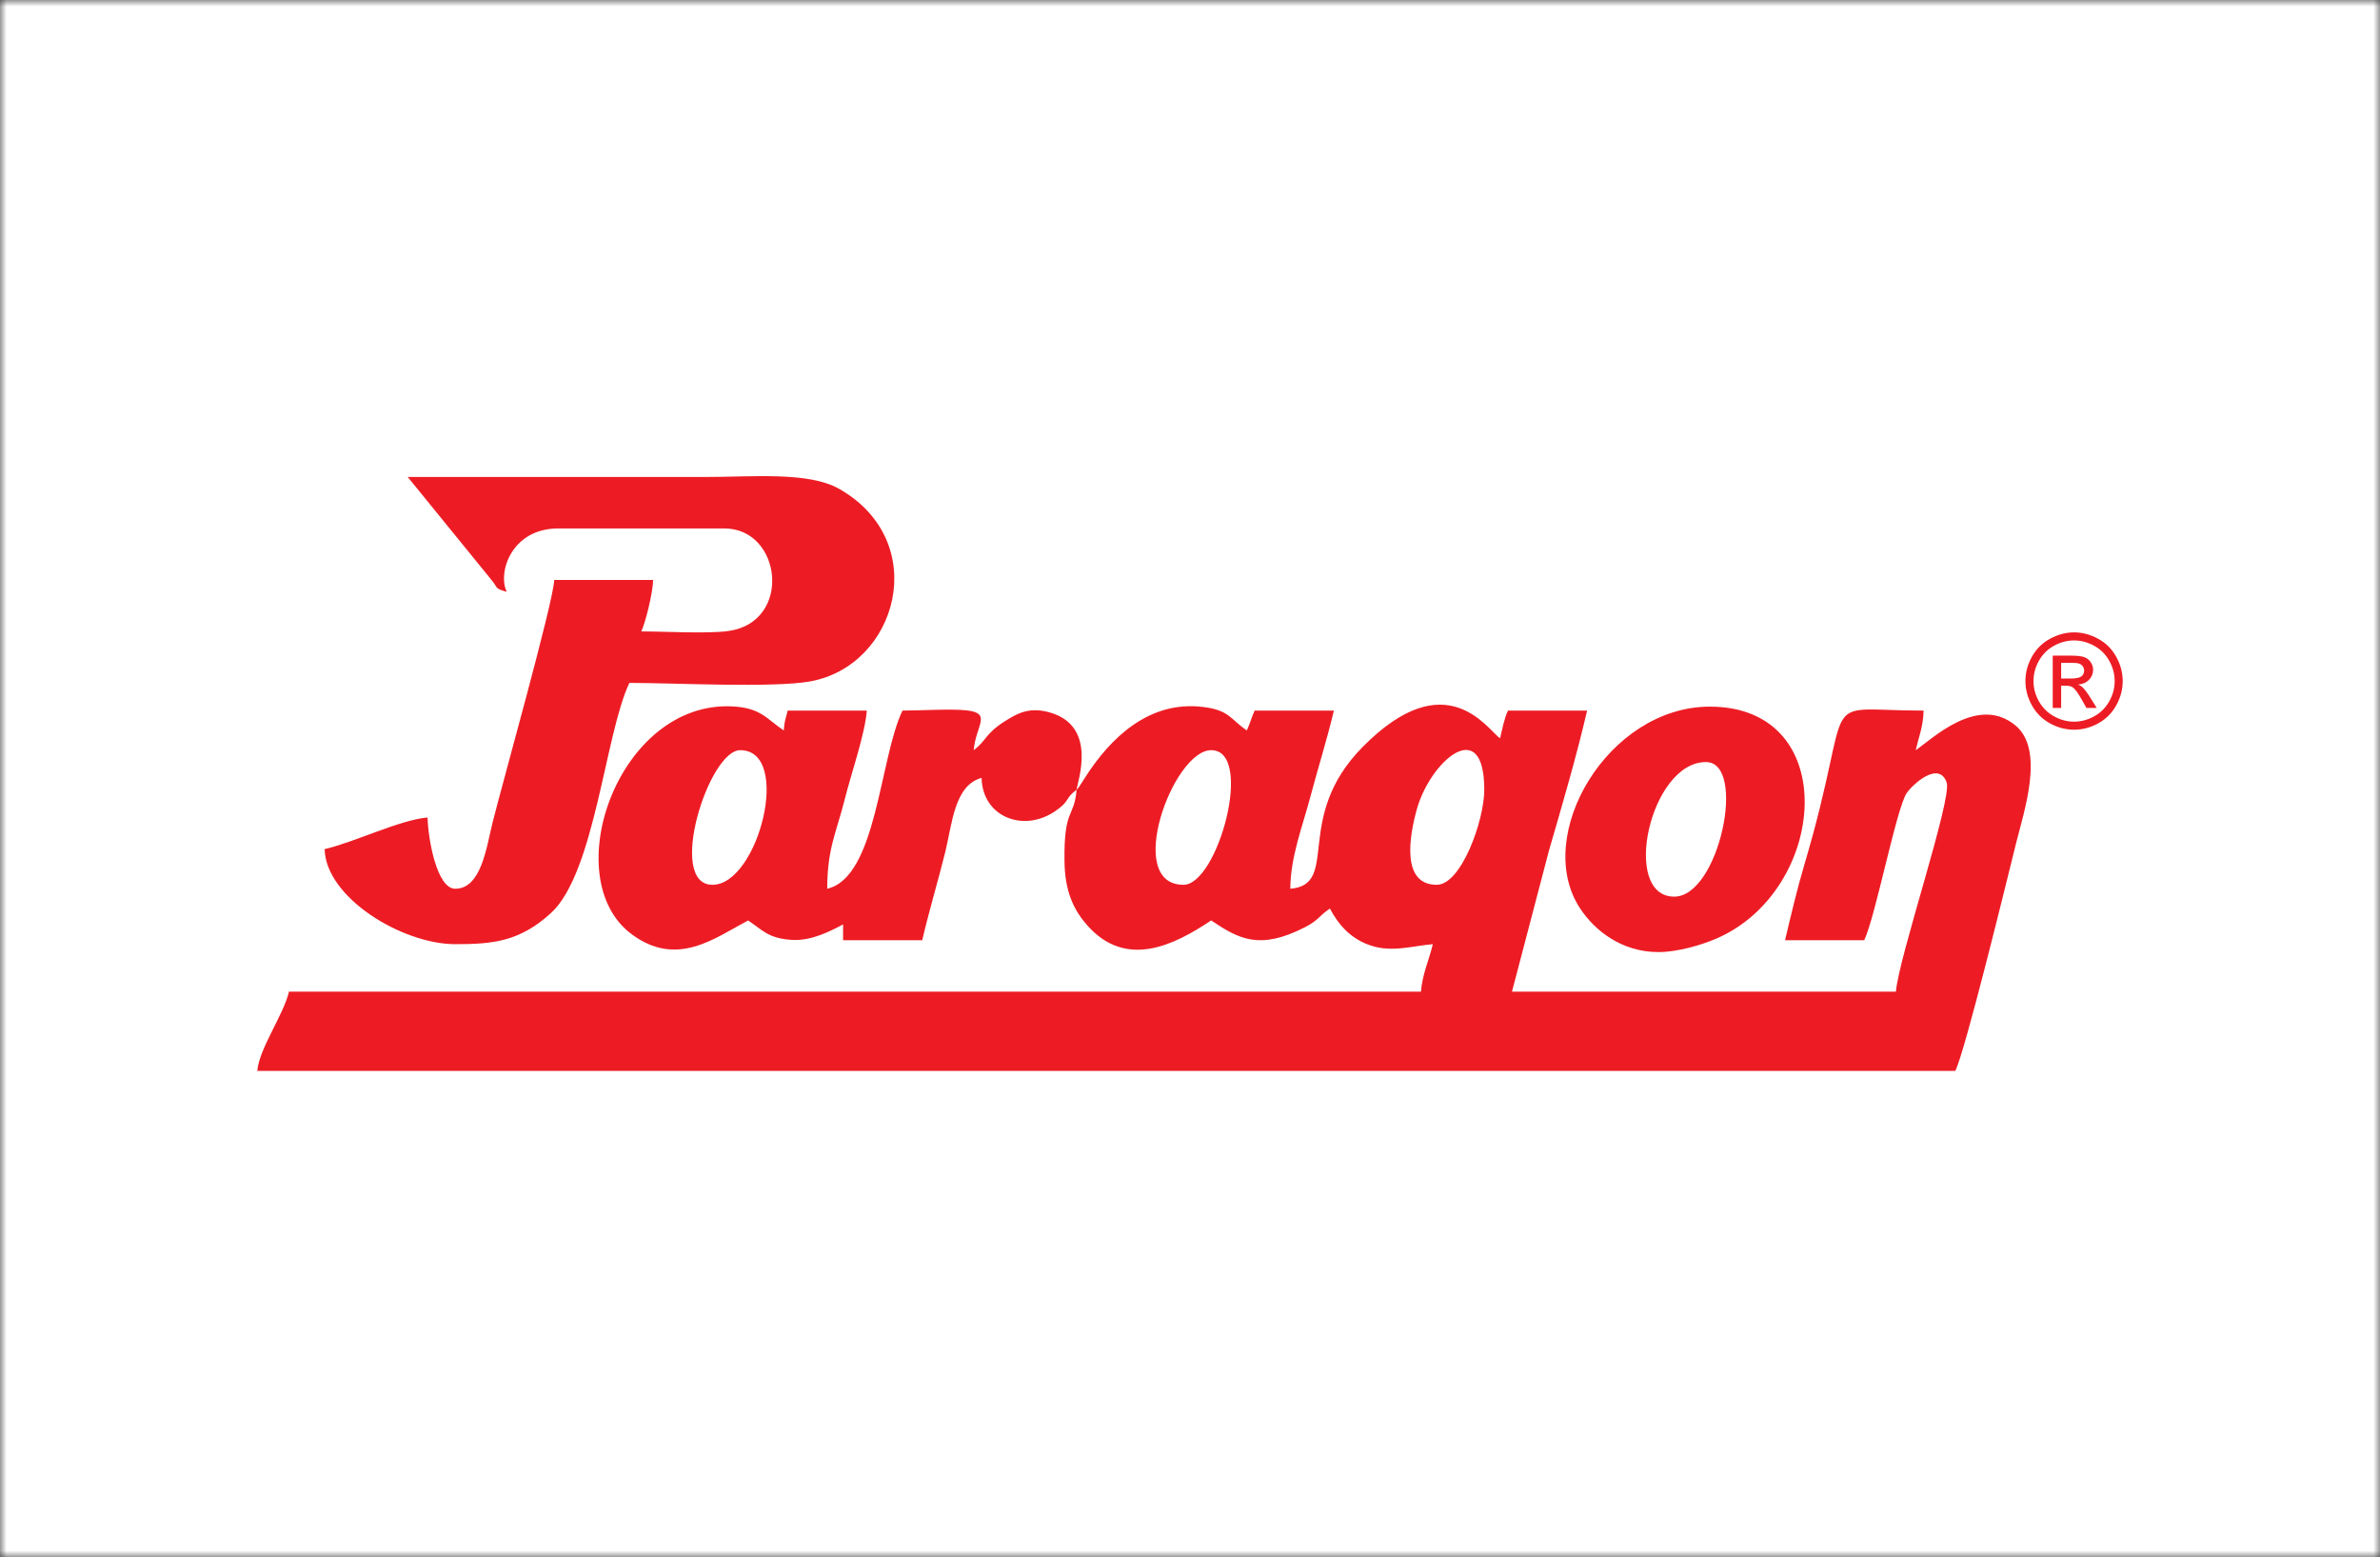 <svg width="185" height="121" viewBox="0 0 185 121" fill="none" xmlns="http://www.w3.org/2000/svg">
<rect x="0" y="0" width="185" height="121" fill="#333333" stroke="none"/>
<g clip-path="url(#clip0_2687_5133)">
<mask id="mask0_2687_5133" style="mask-type:luminance" maskUnits="userSpaceOnUse" x="0" y="0" width="185" height="121">
<path d="M185 0H0V121H185V0Z" fill="white"/>
</mask>
<g mask="url(#mask0_2687_5133)">
<path d="M185 0H0V121H185V0Z" fill="white"/>
</g>
<path fill-rule="evenodd" clip-rule="evenodd" d="M111.681 68.755C108.906 68.755 109.543 65.014 110.129 62.895C111.163 59.159 115.374 55.473 115.374 61.37C115.374 63.768 113.581 68.755 111.681 68.755ZM91.992 68.755C87.342 68.755 91.184 58.294 94.145 58.294C97.524 58.294 94.675 68.755 91.992 68.755ZM83.684 61.37C83.499 63.597 82.687 62.764 82.744 66.918C82.773 69.202 83.404 70.653 84.523 71.915C87.538 75.315 91.274 73.448 94.145 71.524C96.272 72.949 97.886 73.873 101.439 72.05C102.518 71.496 102.498 71.187 103.375 70.601C104.032 71.847 104.895 72.794 106.176 73.335C107.999 74.108 109.667 73.512 111.374 73.369C111.085 74.608 110.568 75.656 110.451 77.061H22.462C22.042 78.865 20.147 81.47 20 83.214H151.986C152.725 81.816 156.066 68.125 156.72 65.494C157.339 63.022 158.947 58.269 156.67 56.377C153.731 53.938 150.161 57.457 148.909 58.294C149.152 57.246 149.495 56.461 149.524 55.218C140.857 55.218 144.364 53.344 140.257 67.181C139.728 68.959 139.197 71.164 138.755 73.062H144.908C145.787 71.228 147.417 62.755 148.221 61.609C148.716 60.907 150.72 59.104 151.316 60.805C151.758 62.064 147.595 74.35 147.37 77.061H117.527L120.404 66.093C121.451 62.488 122.542 58.778 123.369 55.218H117.218C116.928 55.826 116.775 56.64 116.604 57.37C115.628 56.72 112.437 51.434 105.905 58.059C100.483 63.556 104.206 68.738 100.298 69.062C100.298 66.598 101.299 64.044 101.838 61.987C102.425 59.75 103.171 57.414 103.683 55.218H97.528C97.27 55.761 97.175 56.214 96.915 56.757C95.625 55.895 95.596 55.186 93.498 54.933C89.324 54.43 86.309 57.324 84.317 60.462C84.276 60.519 84.233 60.595 84.197 60.652C84.16 60.709 84.109 60.786 84.077 60.837C83.749 61.322 83.969 61.044 83.684 61.37Z" fill="#ED1C24"/>
<path fill-rule="evenodd" clip-rule="evenodd" d="M39.39 45.988C38.656 44.471 39.778 41.064 43.386 41.064H56.308C60.79 41.064 61.614 48.368 56.59 49.038C54.946 49.258 51.665 49.065 49.848 49.065C50.172 48.388 50.744 46.08 50.771 45.065H43.08C43.043 46.688 39.015 60.991 38.279 63.955C37.82 65.802 37.415 69.062 35.388 69.062C33.943 69.062 33.271 65.147 33.235 63.526C31.094 63.703 27.547 65.448 25.234 65.984C25.319 69.741 31.243 73.369 35.388 73.369C38.327 73.369 40.394 73.165 42.82 70.956C46.242 67.843 47.05 56.966 48.923 53.066C52.34 53.066 60.071 53.468 62.965 52.952C69.771 51.739 72.448 42.101 65.23 37.988C62.849 36.633 58.491 37.066 54.769 37.066C47.077 37.066 39.39 37.066 31.693 37.066L38.182 45.039C38.731 45.683 38.405 45.724 39.39 45.988Z" fill="#ED1C24"/>
<path fill-rule="evenodd" clip-rule="evenodd" d="M55.38 68.755C51.79 68.755 55.078 58.294 57.535 58.294C61.609 58.294 58.958 68.755 55.38 68.755ZM83.685 61.37C83.733 60.787 85.356 56.481 81.664 55.381C80.021 54.889 79.069 55.433 78.075 56.066C76.566 57.032 76.648 57.591 75.686 58.294C75.846 56.382 77.149 55.416 75.112 55.197C73.896 55.069 71.5 55.218 70.151 55.218C68.354 58.958 68.159 68.165 64.302 69.062C64.302 65.919 65.014 64.696 65.662 62.113C66.177 60.054 67.223 57.109 67.379 55.218H61.228C61.064 55.919 60.988 55.926 60.92 56.758C59.589 55.866 59.139 54.999 56.923 54.892C48.043 54.459 43.249 68.233 49.089 72.588C52.623 75.225 55.57 72.887 58.151 71.525C59.288 72.284 59.718 72.926 61.575 73.038C63.08 73.128 64.564 72.347 65.534 71.833V73.063H71.685C72.229 70.74 72.932 68.407 73.47 66.233C74.015 64.034 74.178 61.015 76.299 60.449C76.37 63.48 79.534 64.707 81.985 63.058C83.225 62.223 82.737 62.067 83.685 61.37Z" fill="#ED1C24"/>
<path fill-rule="evenodd" clip-rule="evenodd" d="M130.14 69.675C125.973 69.675 128.244 59.217 132.601 59.217C135.817 59.217 133.646 69.675 130.14 69.675ZM128.909 73.983C130.395 73.983 132.246 73.438 133.403 72.94C142.074 69.213 143.233 54.911 132.908 54.911C124.993 54.911 119.13 64.921 122.8 70.556C123.959 72.331 126.07 73.983 128.909 73.983Z" fill="#ED1C24"/>
<path d="M161.221 49.141C161.858 49.141 162.477 49.304 163.079 49.631C163.684 49.956 164.157 50.421 164.493 51.029C164.831 51.636 165 52.269 165 52.926C165 53.575 164.834 54.203 164.501 54.803C164.169 55.406 163.705 55.874 163.103 56.206C162.505 56.539 161.876 56.704 161.221 56.704C160.568 56.704 159.94 56.539 159.337 56.206C158.74 55.874 158.271 55.406 157.938 54.803C157.605 54.203 157.438 53.575 157.438 52.926C157.438 52.269 157.605 51.636 157.944 51.029C158.287 50.421 158.757 49.956 159.361 49.631C159.966 49.304 160.587 49.141 161.221 49.141ZM161.221 49.766C160.69 49.766 160.173 49.904 159.669 50.176C159.167 50.446 158.773 50.84 158.489 51.345C158.205 51.85 158.065 52.377 158.065 52.926C158.065 53.47 158.204 53.991 158.482 54.489C158.761 54.989 159.151 55.38 159.652 55.659C160.154 55.937 160.676 56.078 161.221 56.078C161.766 56.078 162.29 55.937 162.791 55.659C163.292 55.38 163.681 54.989 163.959 54.489C164.237 53.991 164.376 53.47 164.376 52.926C164.376 52.377 164.234 51.85 163.951 51.345C163.668 50.84 163.275 50.446 162.77 50.176C162.266 49.904 161.75 49.766 161.221 49.766ZM159.561 55.011V50.947H160.959C161.44 50.947 161.785 50.986 161.998 51.06C162.215 51.137 162.385 51.263 162.512 51.454C162.639 51.641 162.7 51.837 162.7 52.05C162.7 52.345 162.594 52.604 162.382 52.823C162.17 53.045 161.889 53.166 161.536 53.195C161.679 53.256 161.796 53.328 161.881 53.41C162.046 53.568 162.246 53.834 162.485 54.217L162.98 55.011H162.18L161.82 54.371C161.536 53.867 161.305 53.548 161.131 53.424C161.012 53.331 160.836 53.285 160.604 53.285H160.216V55.011H159.561ZM160.216 52.725H161.015C161.398 52.725 161.656 52.663 161.796 52.553C161.934 52.44 162.004 52.291 162.004 52.103C162.004 51.987 161.969 51.88 161.903 51.784C161.838 51.688 161.744 51.618 161.626 51.572C161.507 51.525 161.288 51.502 160.965 51.502H160.216V52.725Z" fill="#ED1C24"/>
</g>
<defs>
<clipPath id="clip0_2687_5133">
<rect width="185" height="121" fill="white"/>
</clipPath>
</defs>
</svg>
